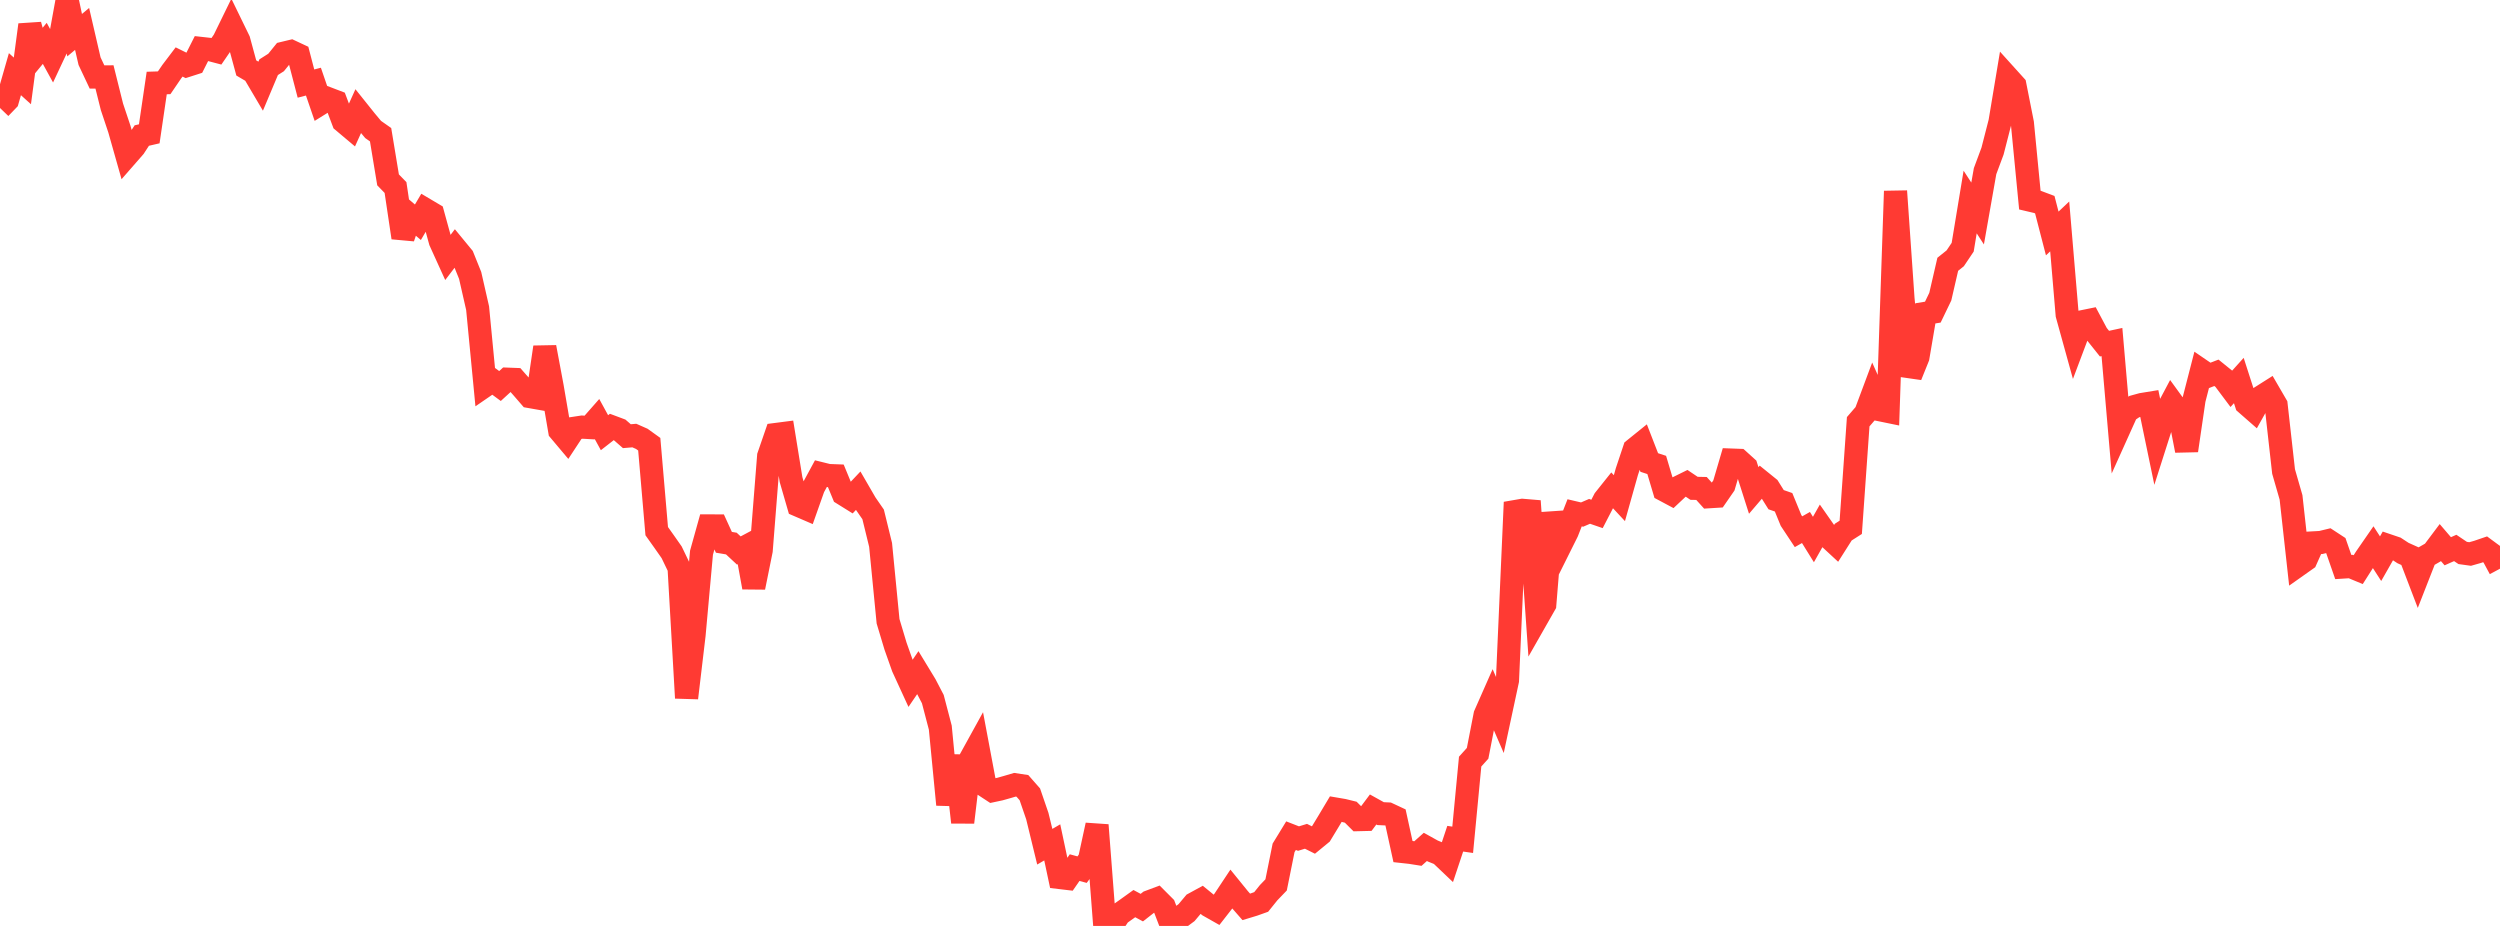 <?xml version="1.0" standalone="no"?>
<!DOCTYPE svg PUBLIC "-//W3C//DTD SVG 1.1//EN" "http://www.w3.org/Graphics/SVG/1.1/DTD/svg11.dtd">

<svg width="135" height="50" viewBox="0 0 135 50" preserveAspectRatio="none" 
  xmlns="http://www.w3.org/2000/svg"
  xmlns:xlink="http://www.w3.org/1999/xlink">


<polyline points="0.0, 5.831 0.403, 5.412 0.806, 4.005 1.209, 4.369 1.612, 1.342 2.015, 2.83 2.418, 2.342 2.821, 3.076 3.224, 2.217 3.627, 0.0 4.03, 1.899 4.433, 1.562 4.836, 3.302 5.239, 4.157 5.642, 4.154 6.045, 5.768 6.448, 6.975 6.851, 8.398 7.254, 7.937 7.657, 7.319 8.06, 7.226 8.463, 4.483 8.866, 4.47 9.269, 3.878 9.672, 3.346 10.075, 3.546 10.478, 3.417 10.881, 2.619 11.284, 2.664 11.687, 2.77 12.09, 2.182 12.493, 1.357 12.896, 2.185 13.299, 3.669 13.701, 3.905 14.104, 4.588 14.507, 3.629 14.91, 3.373 15.313, 2.875 15.716, 2.778 16.119, 2.967 16.522, 4.513 16.925, 4.408 17.328, 5.583 17.731, 5.333 18.134, 5.487 18.537, 6.558 18.94, 6.897 19.343, 6.005 19.746, 6.509 20.149, 6.992 20.552, 7.275 20.955, 9.712 21.358, 10.127 21.761, 12.832 22.164, 11.658 22.567, 12.002 22.97, 11.319 23.373, 11.558 23.776, 13.025 24.179, 13.912 24.582, 13.384 24.985, 13.874 25.388, 14.873 25.791, 16.641 26.194, 20.825 26.597, 20.548 27.0, 20.845 27.403, 20.476 27.806, 20.491 28.209, 20.949 28.612, 21.414 29.015, 21.485 29.418, 18.749 29.821, 20.906 30.224, 23.259 30.627, 23.738 31.03, 23.125 31.433, 23.064 31.836, 23.087 32.239, 22.629 32.642, 23.366 33.045, 23.052 33.448, 23.203 33.851, 23.554 34.254, 23.52 34.657, 23.698 35.06, 23.988 35.463, 28.682 35.866, 29.249 36.269, 29.824 36.672, 30.661 37.075, 37.69 37.478, 34.296 37.881, 29.845 38.284, 28.4 38.687, 28.401 39.09, 29.284 39.493, 29.352 39.896, 29.727 40.299, 29.512 40.701, 31.718 41.104, 29.723 41.507, 24.63 41.91, 23.461 42.313, 23.409 42.716, 25.896 43.119, 27.289 43.522, 27.463 43.925, 26.323 44.328, 25.579 44.731, 25.679 45.134, 25.694 45.537, 26.673 45.94, 26.924 46.343, 26.498 46.746, 27.194 47.149, 27.777 47.552, 29.424 47.955, 33.548 48.358, 34.891 48.761, 36.029 49.164, 36.907 49.567, 36.316 49.97, 36.979 50.373, 37.753 50.776, 39.292 51.179, 43.449 51.582, 40.811 51.985, 44.404 52.388, 41.016 52.791, 40.285 53.194, 42.431 53.597, 42.695 54.0, 42.609 54.403, 42.495 54.806, 42.376 55.209, 42.437 55.612, 42.895 56.015, 44.069 56.418, 45.723 56.821, 45.488 57.224, 47.385 57.627, 47.433 58.03, 46.851 58.433, 46.961 58.836, 46.413 59.239, 44.556 59.642, 49.794 60.045, 49.97 60.448, 49.37 60.851, 49.084 61.254, 48.795 61.657, 49.012 62.06, 48.697 62.463, 48.546 62.866, 48.949 63.269, 50.0 63.672, 49.58 64.075, 49.28 64.478, 48.801 64.881, 48.581 65.284, 48.911 65.687, 49.139 66.09, 48.622 66.493, 48.014 66.896, 48.511 67.299, 48.971 67.701, 48.849 68.104, 48.705 68.507, 48.204 68.91, 47.785 69.313, 45.785 69.716, 45.126 70.119, 45.283 70.522, 45.16 70.925, 45.361 71.328, 45.03 71.731, 44.366 72.134, 43.691 72.537, 43.76 72.94, 43.859 73.343, 44.26 73.746, 44.25 74.149, 43.712 74.552, 43.936 74.955, 43.955 75.358, 44.143 75.761, 45.984 76.164, 46.028 76.567, 46.092 76.97, 45.732 77.373, 45.956 77.776, 46.119 78.179, 46.502 78.582, 45.291 78.985, 45.349 79.388, 41.126 79.791, 40.679 80.194, 38.608 80.597, 37.695 81.0, 38.625 81.403, 36.746 81.806, 27.627 82.209, 27.557 82.612, 27.591 83.015, 33.35 83.418, 32.643 83.821, 27.7 84.224, 29.528 84.627, 28.719 85.03, 27.692 85.433, 27.787 85.836, 27.613 86.239, 27.752 86.642, 26.973 87.045, 26.468 87.448, 26.901 87.851, 25.469 88.254, 24.262 88.657, 23.937 89.06, 24.975 89.463, 25.107 89.866, 26.46 90.269, 26.675 90.672, 26.297 91.075, 26.098 91.478, 26.369 91.881, 26.377 92.284, 26.823 92.687, 26.798 93.09, 26.215 93.493, 24.844 93.896, 24.859 94.299, 25.223 94.701, 26.484 95.104, 26.013 95.507, 26.339 95.91, 26.983 96.313, 27.123 96.716, 28.104 97.119, 28.713 97.522, 28.485 97.925, 29.134 98.328, 28.419 98.731, 28.995 99.134, 29.368 99.537, 28.733 99.94, 28.476 100.343, 22.773 100.746, 22.306 101.149, 21.227 101.552, 22.133 101.955, 22.216 102.358, 10.322 102.761, 16.128 103.164, 20.29 103.567, 19.29 103.97, 16.921 104.373, 16.855 104.776, 16.019 105.179, 14.272 105.582, 13.949 105.985, 13.349 106.388, 10.909 106.791, 11.529 107.194, 9.242 107.597, 8.159 108.0, 6.589 108.403, 4.169 108.806, 4.615 109.209, 6.65 109.612, 10.805 110.015, 10.9 110.418, 11.052 110.821, 12.608 111.224, 12.227 111.627, 16.992 112.03, 18.448 112.433, 17.377 112.836, 17.295 113.239, 18.053 113.642, 18.557 114.045, 18.47 114.448, 23.122 114.851, 22.227 115.254, 21.956 115.657, 21.845 116.06, 21.779 116.463, 23.722 116.866, 22.459 117.269, 21.699 117.672, 22.254 118.075, 24.329 118.478, 21.579 118.881, 20.011 119.284, 20.287 119.687, 20.131 120.09, 20.457 120.493, 20.995 120.896, 20.548 121.299, 21.798 121.701, 22.15 122.104, 21.43 122.507, 21.175 122.91, 21.868 123.313, 25.461 123.716, 26.859 124.119, 30.503 124.522, 30.218 124.925, 29.316 125.328, 29.294 125.731, 29.196 126.134, 29.46 126.537, 30.619 126.94, 30.594 127.343, 30.761 127.746, 30.126 128.149, 29.544 128.552, 30.169 128.955, 29.462 129.358, 29.599 129.761, 29.863 130.164, 30.044 130.567, 31.097 130.97, 30.067 131.373, 29.835 131.776, 29.298 132.179, 29.768 132.582, 29.589 132.985, 29.86 133.388, 29.916 133.791, 29.801 134.194, 29.663 134.597, 29.96 135.0, 30.709" fill="none" stroke="#ff3a33" stroke-width="1.25"/>

</svg>